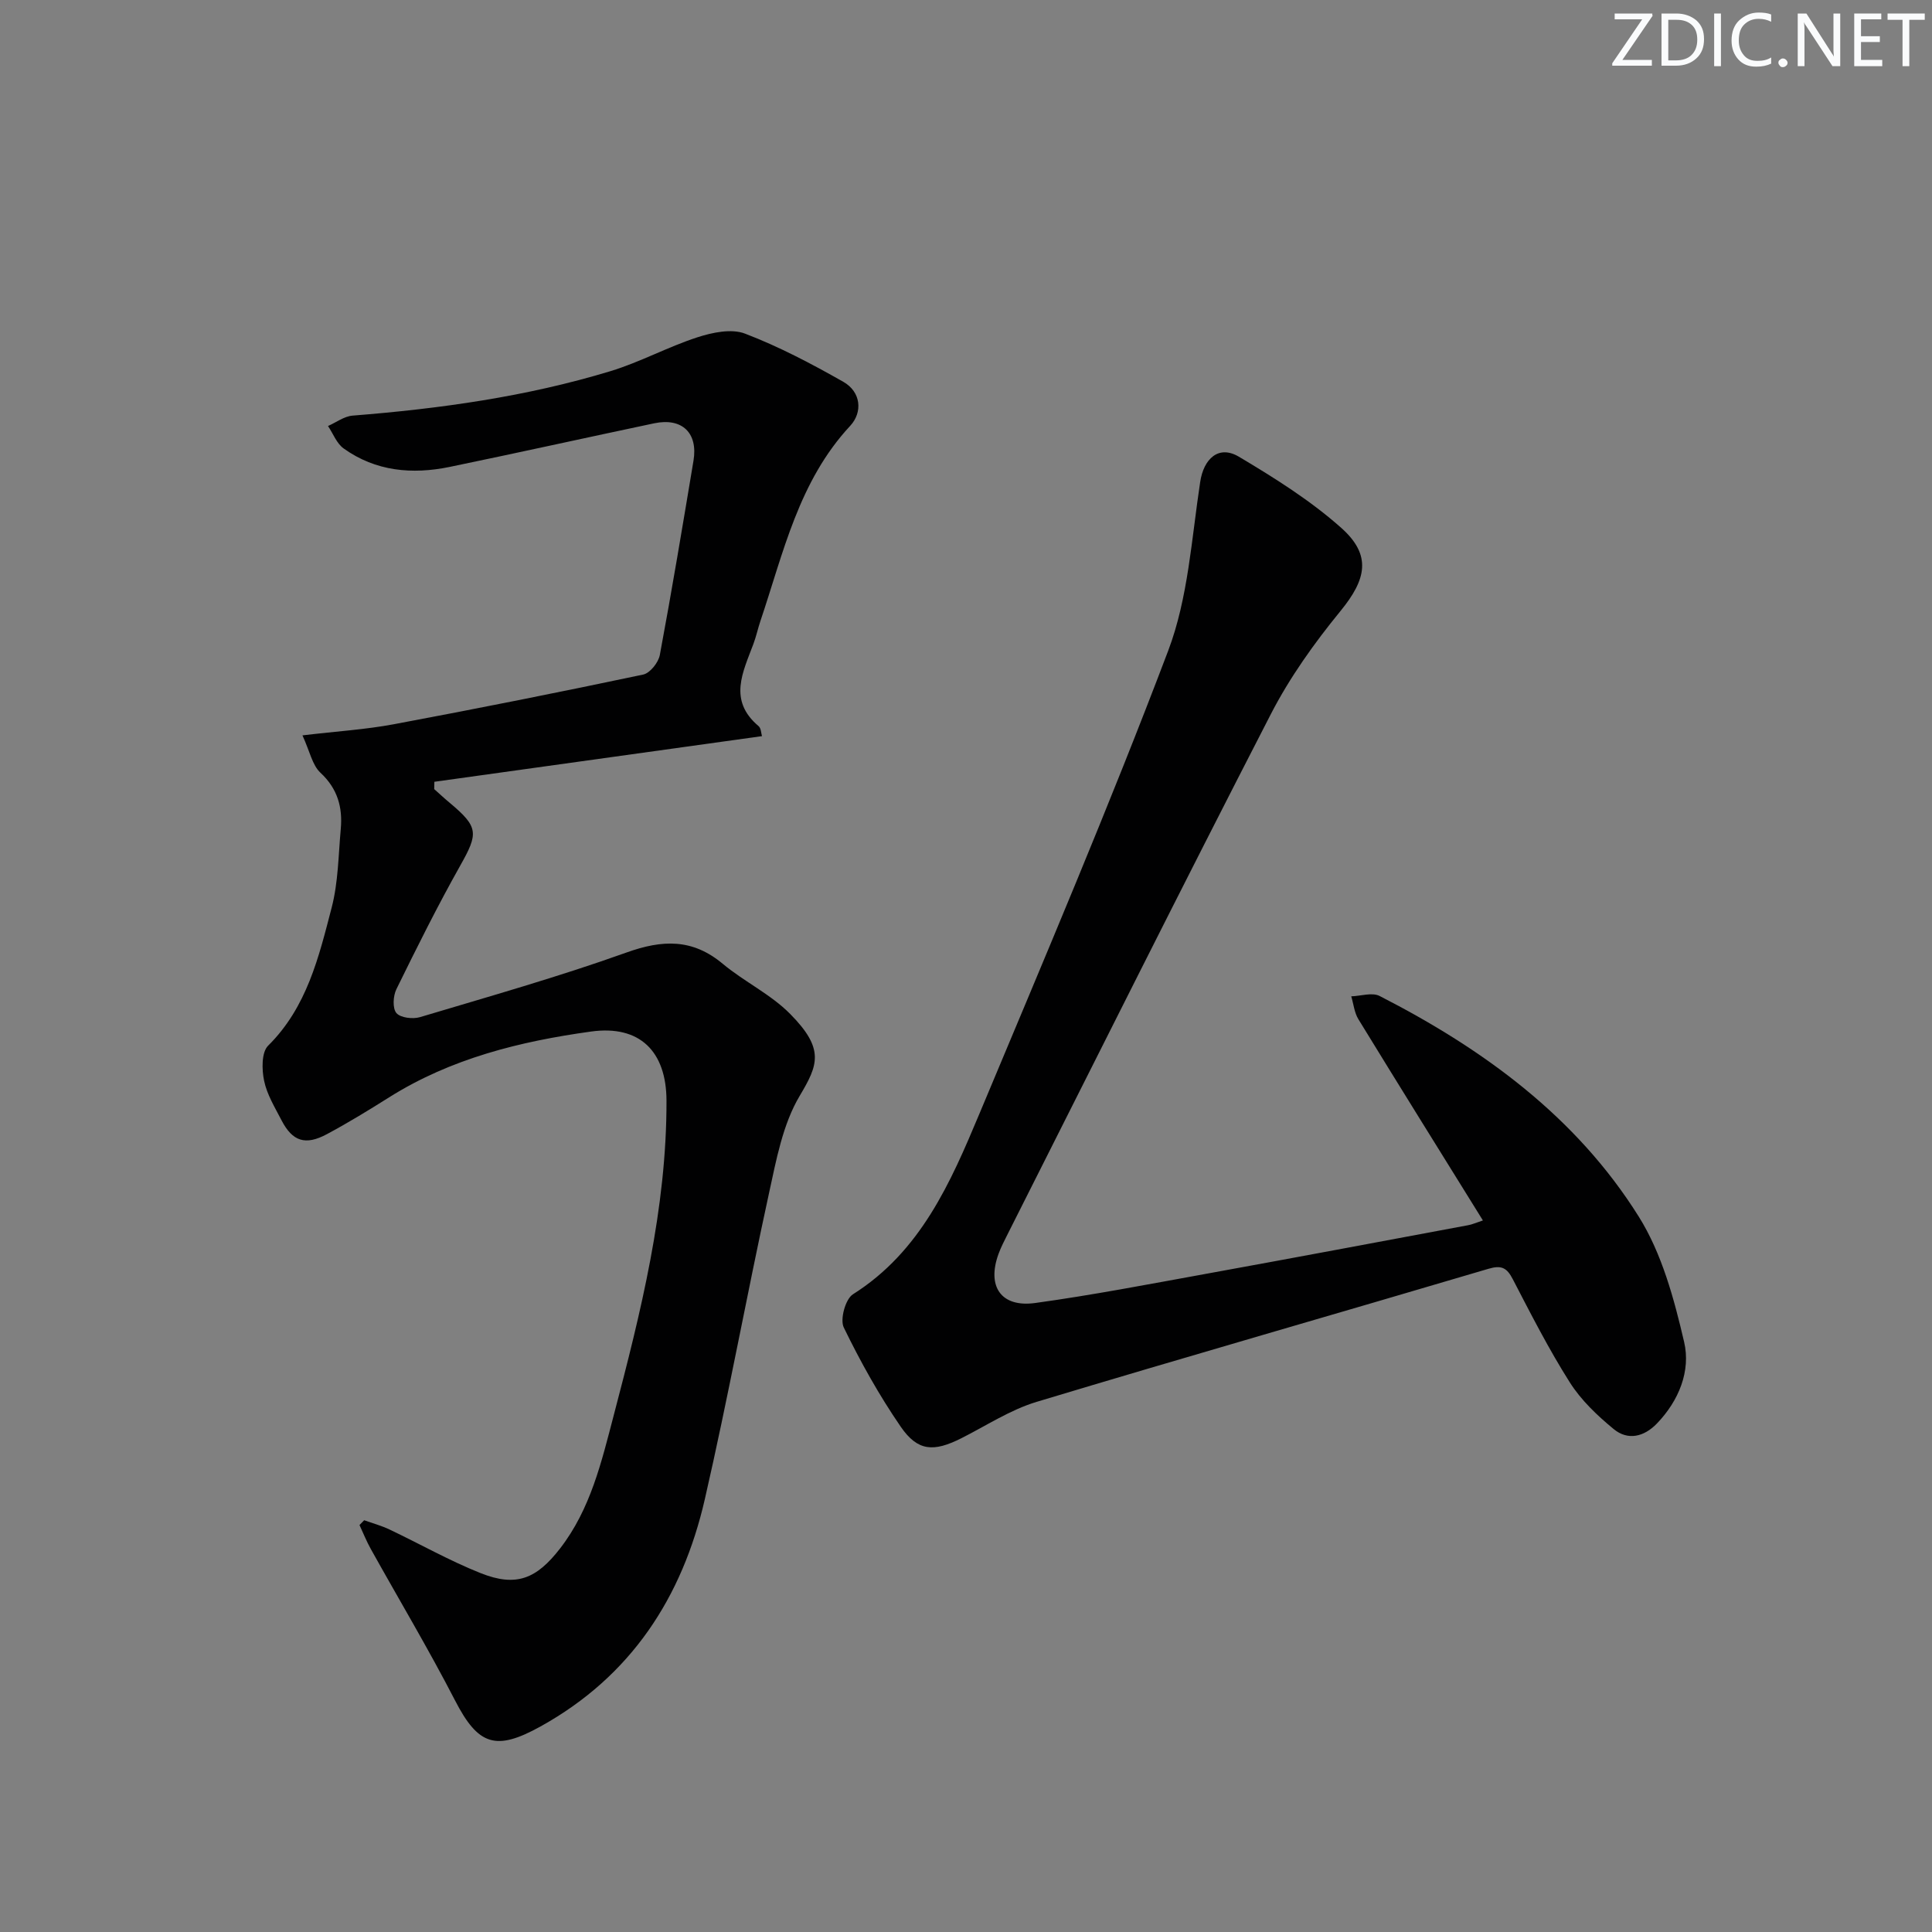 <svg enable-background="new 0 0 400 400" viewBox="0 0 400 400" xmlns="http://www.w3.org/2000/svg"><rect x="0" y="0" width="400" height="400" fill="#808080" stroke="none"/><g fill="#fafbfc"><path d="m342.2 3.2-6.3 9.2h6.1v1.2h-8.2v-.5l6.2-9.1h-5.7v-1.2h7.8v.4z"/><path d="m344 13.7v-10.9h3.1c1.6 0 3 .5 4.1 1.4 1.1 1 1.6 2.2 1.6 3.9s-.5 3-1.6 4-2.5 1.5-4.2 1.5h-3zm1.4-9.6v8.4h1.6c1.4 0 2.5-.4 3.2-1.1.8-.8 1.2-1.8 1.2-3.2s-.4-2.4-1.2-3.1-1.8-1-3.1-1z"/><path d="m356.3 2.8v10.9h-1.4v-10.9z"/><path d="m366.6 13.2c-.8.4-1.8.6-3 .6-1.6 0-2.8-.5-3.7-1.5s-1.4-2.3-1.4-3.9c0-1.7.5-3.2 1.6-4.2s2.4-1.6 4-1.6c1 0 1.9.1 2.6.4v1.5c-.8-.4-1.6-.6-2.6-.6-1.2 0-2.2.4-3 1.2s-1.1 1.9-1.1 3.3c0 1.3.4 2.3 1.1 3.1s1.6 1.1 2.8 1.1c1.1 0 2-.2 2.8-.7v1.3z"/><path d="m368.2 13c0-.3.1-.5.3-.6.2-.2.4-.3.6-.3.3 0 .5.1.7.3s.3.4.3.6-.1.5-.3.6c-.2.2-.4.3-.7.3s-.5-.1-.6-.3c-.2-.2-.3-.4-.3-.6z"/><path d="m381.1 13.7h-1.7l-5.5-8.4c-.2-.2-.3-.5-.4-.7 0 .2.1.8.1 1.5v7.6h-1.4v-10.9h1.8l5.3 8.3c.3.4.4.6.4.8 0-.3-.1-.8-.1-1.6v-7.5h1.4v10.9z"/><path d="m389.7 13.7h-5.8v-10.9h5.6v1.2h-4.2v3.5h3.9v1.2h-3.9v3.7h4.4z"/><path d="m398.4 4.1h-3.1v9.6h-1.4v-9.6h-3.1v-1.3h7.7v1.3z"/></g><path d="m157.76 152.41c-22.85 3.18-45.34 6.31-67.83 9.45-.01.51-.02 1.01-.03 1.52 1.08.96 2.13 1.94 3.24 2.86 5.95 4.99 5.92 6.28 2.16 12.95-4.71 8.37-9 16.99-13.23 25.61-.69 1.4-.83 3.96 0 4.94.84.99 3.39 1.29 4.88.85 14.31-4.28 28.7-8.35 42.75-13.38 7.44-2.67 13.66-2.91 19.93 2.33 4.46 3.72 9.95 6.31 13.98 10.4 7.15 7.24 5.78 10.53 1.96 16.94-3.52 5.91-4.85 13.28-6.36 20.18-4.6 21.08-8.46 42.33-13.29 63.36-4.66 20.3-15.25 36.62-34 47.02-9.24 5.12-12.89 3.97-17.71-5.38-5.48-10.63-11.62-20.91-17.44-31.36-.89-1.59-1.57-3.3-2.34-4.96.32-.33.64-.66.97-.99 1.76.63 3.58 1.12 5.25 1.92 6.3 2.99 12.4 6.46 18.86 9.03 7.37 2.93 11.56 1.2 16.45-5.11 6.31-8.15 8.58-17.94 11.1-27.54 5.61-21.37 10.98-42.82 10.93-65.16-.02-10.19-5.51-15.72-15.62-14.32-14.68 2.03-29.02 5.57-41.82 13.63-4.21 2.65-8.47 5.26-12.86 7.61-4.46 2.4-7.14 1.51-9.4-2.86-1.37-2.66-3.02-5.33-3.61-8.19-.49-2.32-.55-5.9.83-7.26 8.04-7.96 10.5-18.37 13.16-28.6 1.36-5.23 1.39-10.82 1.88-16.25.41-4.49-.64-8.35-4.2-11.66-1.7-1.58-2.21-4.44-3.73-7.74 7.14-.85 13.06-1.21 18.84-2.29 17.28-3.23 34.52-6.67 51.71-10.3 1.41-.3 3.15-2.49 3.44-4.05 2.5-13.38 4.73-26.81 6.97-40.23.96-5.77-2.38-8.95-8.14-7.74-14.12 2.98-28.21 6.11-42.34 9.03-7.76 1.6-15.31.93-21.95-3.82-1.45-1.04-2.18-3.07-3.24-4.65 1.69-.74 3.34-2.01 5.08-2.15 18.08-1.43 35.99-3.92 53.38-9.2 6.15-1.87 11.9-5.03 18.03-7.02 3.09-1 7.04-1.83 9.84-.76 7.04 2.69 13.79 6.25 20.36 9.98 3.68 2.09 4.04 6.3 1.42 9.12-10.68 11.48-13.82 26.28-18.58 40.39-.53 1.57-.87 3.2-1.45 4.75-2.17 5.83-5.28 11.67 1.05 17.01.55.45.54 1.53.72 2.09z" fill="#010102"/><path d="m307.02 252.68c-8.83-14.23-17.36-27.91-25.78-41.66-.84-1.37-1-3.15-1.48-4.74 1.97-.06 4.32-.86 5.86-.08 21.48 10.99 40.72 25 53.67 45.69 4.79 7.65 7.31 17.02 9.39 25.95 1.4 5.99-1.07 12.14-5.63 16.88-2.67 2.77-6.01 3.58-8.96 1.15-3.4-2.8-6.76-5.99-9.09-9.68-4.35-6.86-8.05-14.14-11.8-21.36-1.23-2.38-2.36-2.93-5.03-2.14-31.17 9.23-62.43 18.17-93.55 27.55-5.47 1.65-10.45 4.95-15.62 7.55-5.69 2.86-8.99 2.71-12.51-2.4-4.47-6.5-8.35-13.46-11.8-20.56-.81-1.67.35-5.88 1.9-6.86 14.01-8.85 20.2-23.09 26.17-37.34 13.33-31.84 26.87-63.63 39.1-95.9 4.14-10.93 4.84-23.23 6.63-34.97.72-4.77 3.81-7.7 8.01-5.2 7.39 4.4 14.81 9.05 21.2 14.74 6.35 5.66 5.18 10.67-.17 17.21-5.43 6.64-10.53 13.78-14.44 21.39-18.41 35.75-36.36 71.72-54.47 107.62-.67 1.34-1.37 2.67-1.88 4.07-2.47 6.75.51 11.16 7.6 10.18 11.82-1.63 23.56-3.9 35.31-6.03 18.11-3.29 36.2-6.69 54.29-10.07.8-.13 1.56-.49 3.08-.99z" fill="#010102"/></svg>